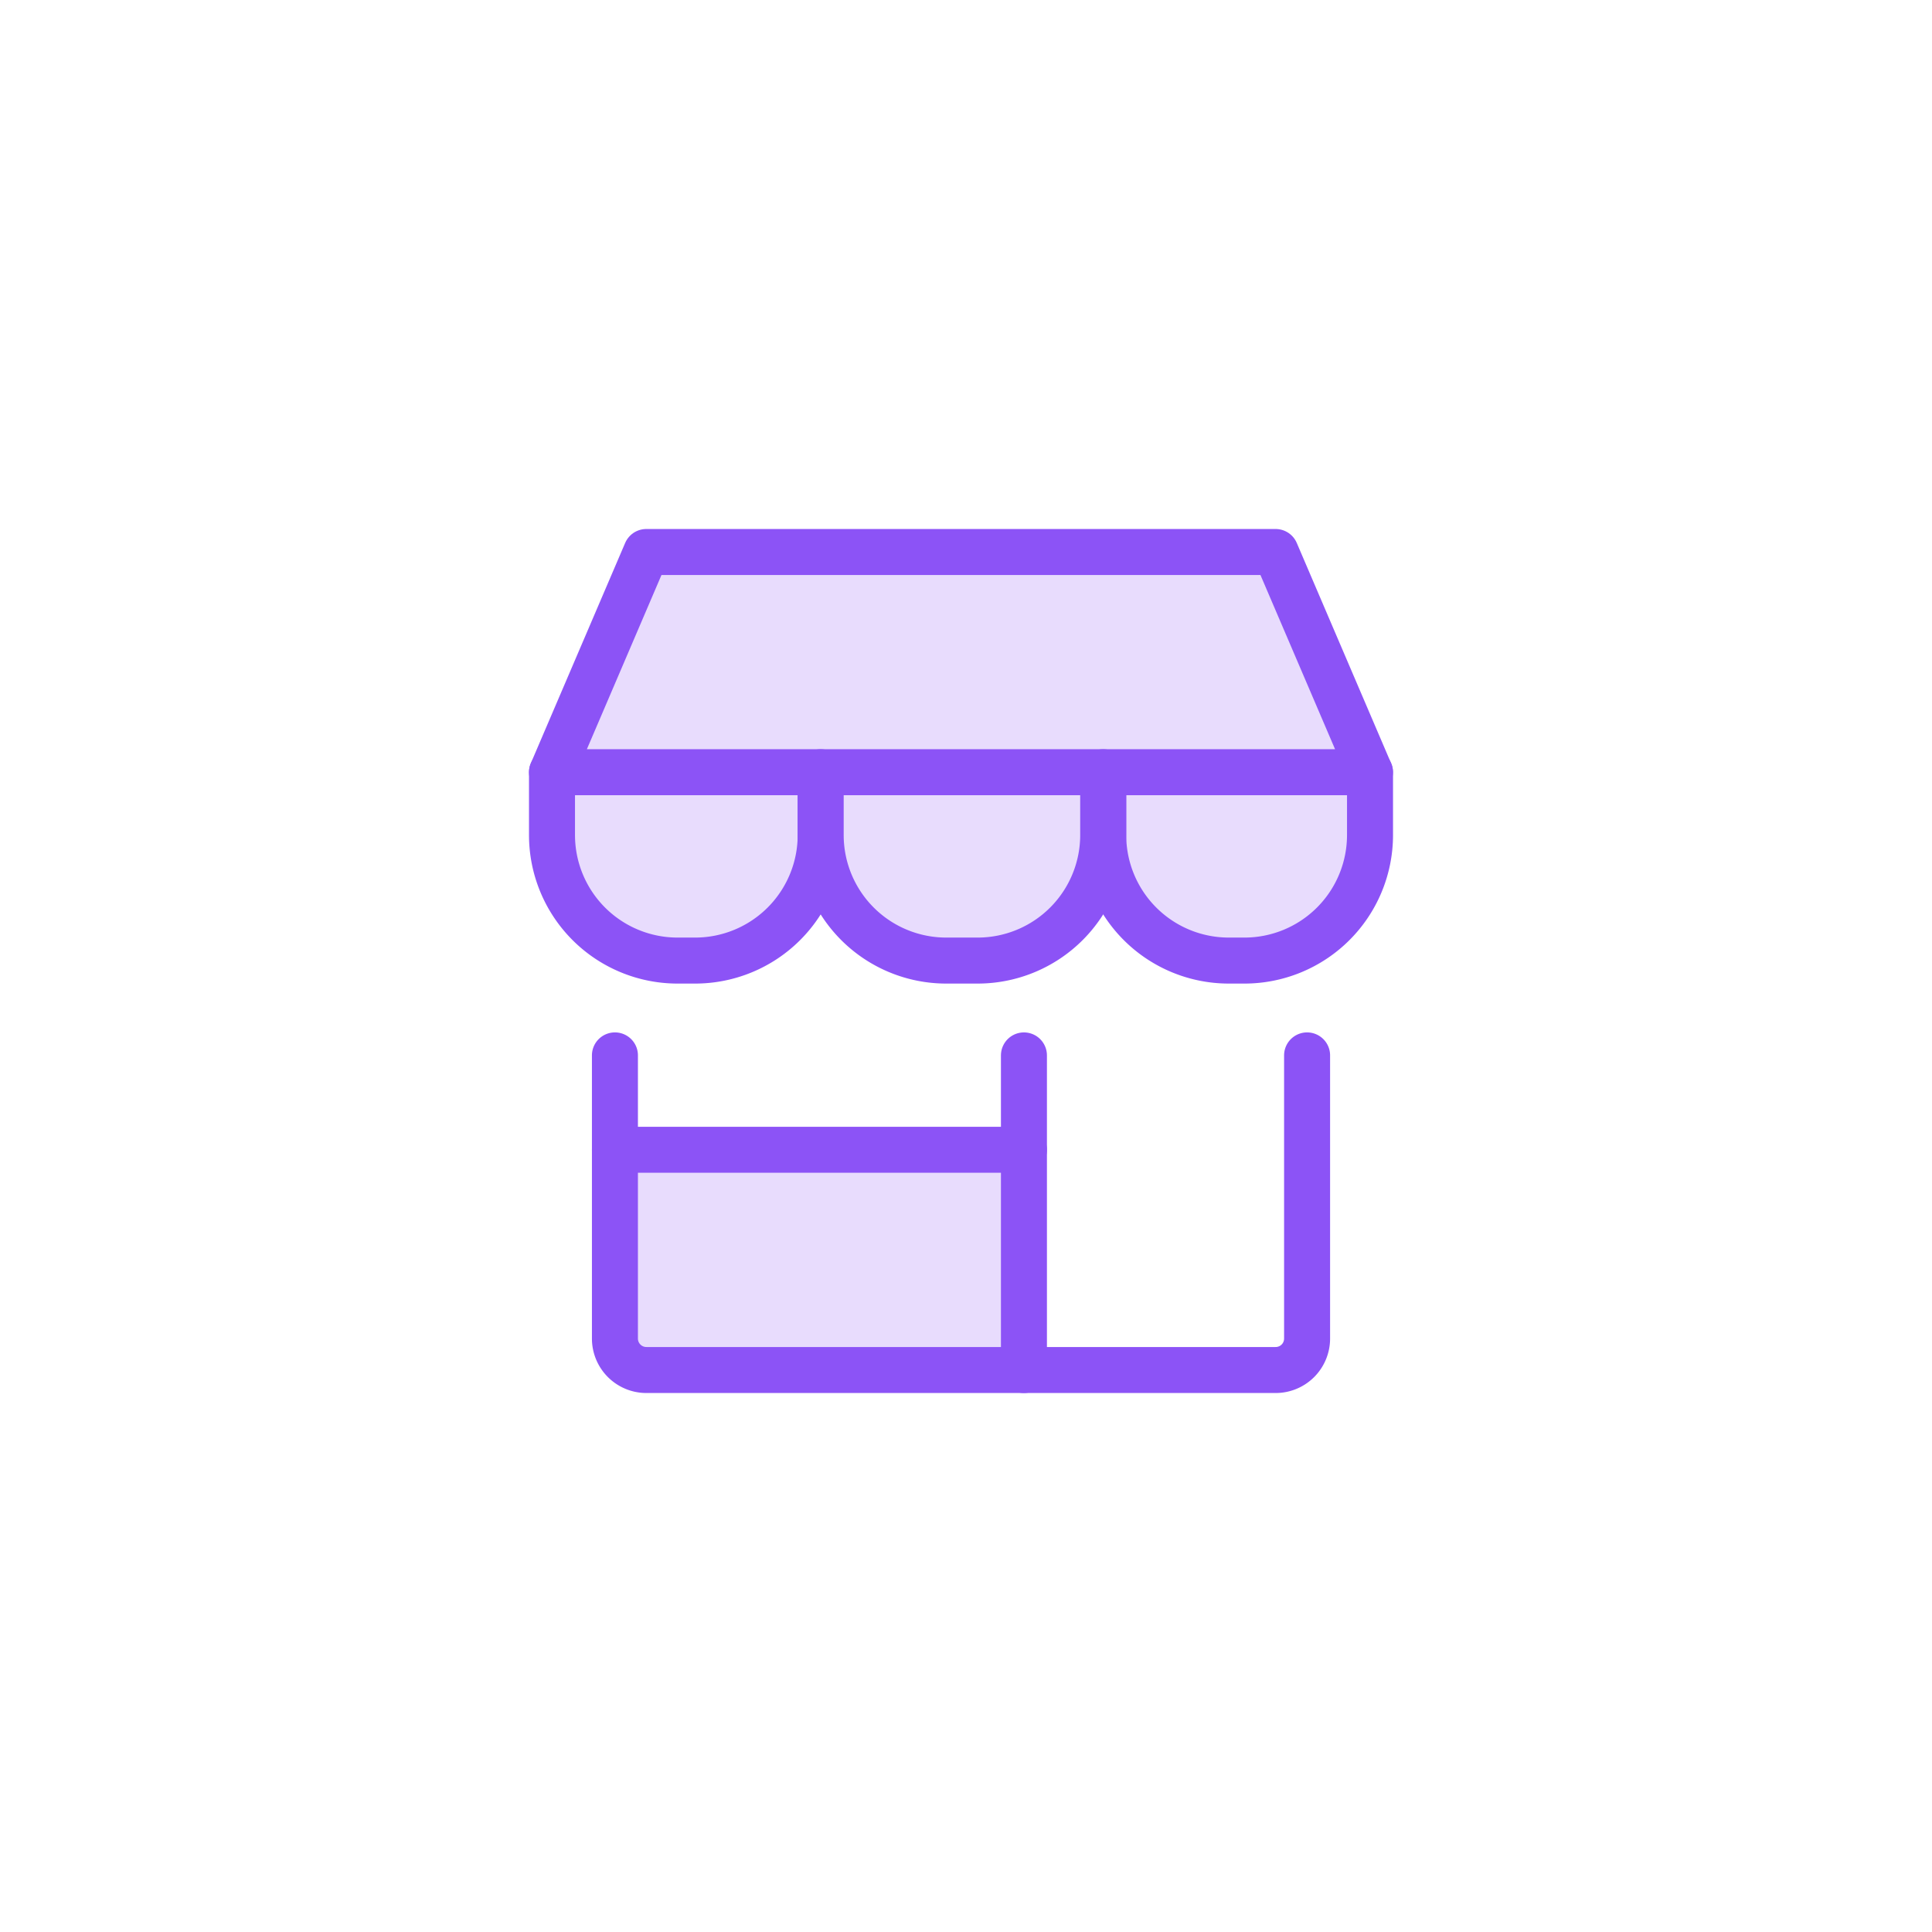 <svg xmlns="http://www.w3.org/2000/svg" width="84" height="84" viewBox="0 0 84 84"><g id="fast-moda-icon-2" transform="translate(5879 -7615)"><rect id="Ret&#xE2;ngulo_4038" data-name="Ret&#xE2;ngulo 4038" width="84" height="84" transform="translate(-5879 7615)" fill="#fff"></rect><g id="store-1--store-shop-shops-stores" transform="translate(-5855 7639)"><path id="Vector" d="M12.182,4V6.73a5.459,5.459,0,0,1-5.459,5.459H5.959A5.459,5.459,0,0,1,.5,6.73V4" transform="translate(-0.5 5.575)" fill="#e8dcfd"></path><path id="Vector_2" d="M12.182,4V6.73a5.459,5.459,0,0,1-5.459,5.459H5.959A5.459,5.459,0,0,1,.5,6.73V4" transform="translate(-0.5 5.575)" fill="none" stroke="#8c53f6" stroke-linecap="round" stroke-linejoin="round" stroke-width="2"></path><path id="Vector_3" d="M20.86,4V6.73A5.459,5.459,0,0,1,15.4,12.189h-.682A5.459,5.459,0,0,1,9.26,6.73V4" transform="translate(14.706 5.575)" fill="#e8dcfd"></path><path id="Vector_4" d="M20.86,4V6.73A5.459,5.459,0,0,1,15.4,12.189h-.682A5.459,5.459,0,0,1,9.26,6.73V4" transform="translate(14.706 5.575)" fill="none" stroke="#8c53f6" stroke-linecap="round" stroke-linejoin="round" stroke-width="2"></path><path id="Vector_6" d="M17.053,4V6.73a5.459,5.459,0,0,1-5.459,5.459H10.229A5.459,5.459,0,0,1,4.77,6.73V4" transform="translate(6.912 5.575)" fill="#e8dcfd"></path><path id="Rectangle_57" data-name="Rectangle 57" d="M1.5,10H19.283v9.575H1.5Z" transform="translate(1.236 15.99)" fill="#e8dcfd"></path><path id="Vector_7" d="M1.5,8.5V20.811a1.368,1.368,0,0,0,1.368,1.368H30.226a1.367,1.367,0,0,0,1.368-1.368V8.5" transform="translate(1.236 13.387)" fill="none" stroke="#8c53f6" stroke-linecap="round" stroke-linejoin="round" stroke-width="2"></path><path id="Vector_8" d="M8,8.5V22.179" transform="translate(12.519 13.387)" fill="none" stroke="#8c53f6" stroke-linecap="round" stroke-linejoin="round" stroke-width="2"></path><path id="Vector_9" d="M1.5,10H19.283" transform="translate(1.236 15.99)" fill="none" stroke="#8c53f6" stroke-linecap="round" stroke-linejoin="round" stroke-width="2"></path><path id="Union" d="M.5,10.075,4.6.5H31.962l4.1,9.575Z" transform="translate(-0.5 -0.5)" fill="#e8dcfd"></path><path id="Vector_10" d="M.5,10.075,4.6.5H31.962l4.1,9.575Z" transform="translate(-0.5 -0.5)" fill="none" stroke="#8c53f6" stroke-linecap="round" stroke-linejoin="round" stroke-width="2"></path><path id="Vector_11" d="M17.053,4V6.73a5.459,5.459,0,0,1-5.459,5.459H10.229A5.459,5.459,0,0,1,4.77,6.73V4" transform="translate(6.912 5.575)" fill="none" stroke="#8c53f6" stroke-linecap="round" stroke-linejoin="round" stroke-width="2"></path></g></g></svg>